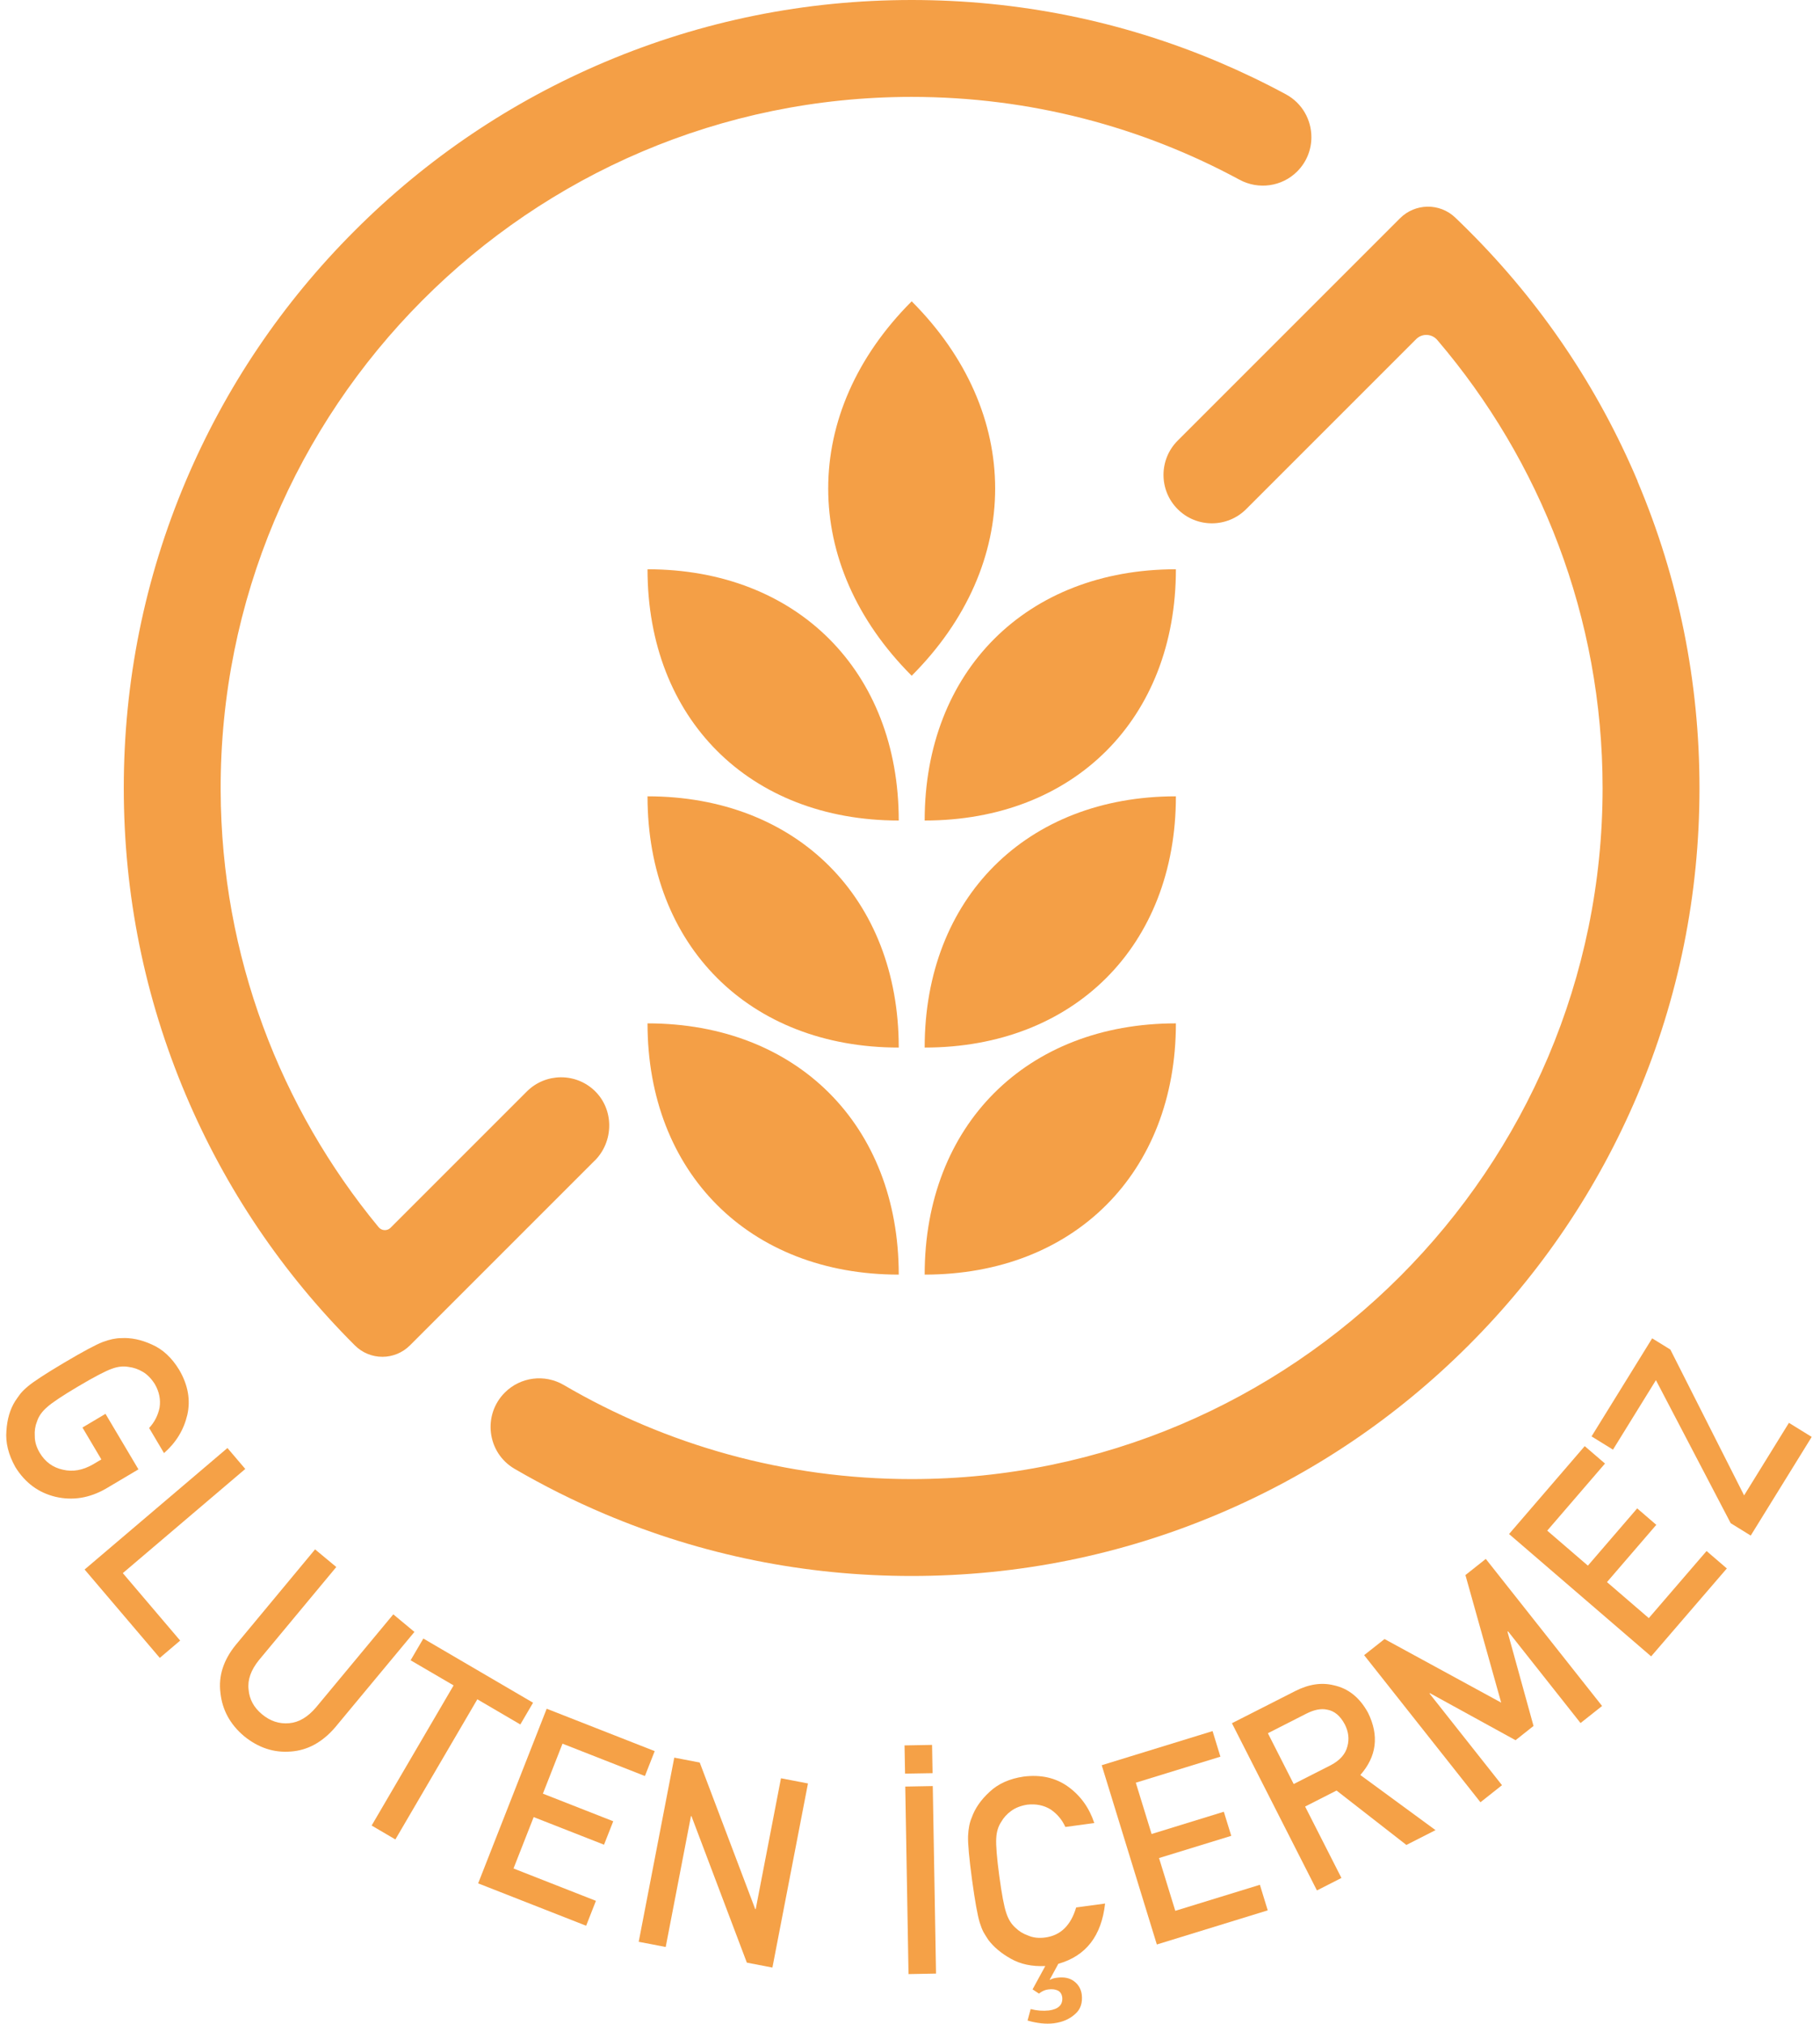 <?xml version="1.0" encoding="UTF-8"?>
<svg id="katman_1" xmlns="http://www.w3.org/2000/svg" viewBox="0 0 357.3 397.25">
  <defs>
    <style>
      .cls-1 {
        fill: #f5a147;
      }

      .cls-2 {
        fill: #f49f46;
      }
    </style>
  </defs>
  <g>
    <path class="cls-2" d="M321.5,94.47c-7.79-18.42-18.94-34.96-33.15-49.16-.88-.88-1.77-1.75-2.66-2.6-3.05-2.91-7.86-2.84-10.84.14l-8.3,8.3-6.01,6.01-29.34,29.34c-3.71,3.71-3.71,9.74,0,13.45,1.86,1.86,4.29,2.78,6.72,2.78s4.87-.93,6.72-2.78l33.38-33.38c1.17-1.17,3.08-1.08,4.15.18,20.23,23.7,32.45,54.42,32.45,87.95,0,74.8-60.86,135.65-135.66,135.65-24.88,0-48.22-6.73-68.28-18.47-3.75-2.19-8.5-1.59-11.57,1.48h0c-4.41,4.41-3.49,11.82,1.9,14.97,5.7,3.32,11.62,6.29,17.74,8.88,19.08,8.07,39.33,12.16,60.21,12.16s41.13-4.09,60.21-12.16c18.42-7.79,34.96-18.94,49.16-33.14,14.2-14.2,25.35-30.74,33.15-49.16,8.07-19.08,12.16-39.33,12.16-60.21s-4.09-41.13-12.16-60.21ZM116.75,227.85c3.77-3.77,3.84-10.01,0-13.72-3.72-3.58-9.65-3.54-13.32.13l-26.75,26.75c-.67.67-1.76.61-2.36-.12-19.26-23.34-30.88-53.19-31-85.71-.27-75.02,60.63-136.16,135.66-136.16,23.28,0,45.2,5.89,64.36,16.26,3.72,2.01,8.33,1.37,11.32-1.62,1.89-1.89,2.79-4.32,2.79-6.73,0-3.35-1.74-6.65-5.01-8.42-4.3-2.32-8.72-4.44-13.25-6.36C220.12,4.09,199.86,0,178.98,0s-41.13,4.09-60.21,12.16c-18.42,7.79-34.96,18.94-49.16,33.15-14.2,14.2-25.35,30.74-33.15,49.16-8.07,19.08-12.16,39.33-12.16,60.21s4.09,41.13,12.16,60.21c7.79,18.42,18.94,34.96,33.15,49.16l.05.05c2.99,2.99,7.83,2.99,10.82,0l8.24-8.24,28.02-28.02Z"/>
    <path class="cls-2" d="M178.98,59.15h0c-21.85,21.85-21.85,51.64,0,73.5h0s0,0,0,0c21.85-21.85,21.85-51.64,0-73.5Z"/>
    <path class="cls-2" d="M127.12,111.75h0s0,0,0,0c0,29.32,19.99,49.32,49.32,49.32h0s0,0,0,0c0-29.32-19.99-49.32-49.32-49.32Z"/>
    <path class="cls-2" d="M230.85,111.75c-29.32,0-49.32,19.99-49.32,49.32h0s0,0,0,0c29.32,0,49.32-19.99,49.32-49.32h0s0,0,0,0Z"/>
    <path class="cls-2" d="M127.12,156.32h0s0,0,0,0c0,29.32,19.99,49.32,49.32,49.32h0s0,0,0,0c0-29.32-19.99-49.32-49.32-49.32Z"/>
    <path class="cls-2" d="M230.85,156.32c-29.32,0-49.32,19.99-49.32,49.32h0,0c29.32,0,49.32-19.99,49.32-49.32h0s0,0,0,0Z"/>
    <path class="cls-2" d="M127.12,200.89h0s0,0,0,0c0,29.32,19.99,49.32,49.32,49.32h0,0c0-29.32-19.99-49.32-49.32-49.32Z"/>
    <path class="cls-2" d="M230.85,200.89c-29.32,0-49.32,19.99-49.32,49.32h0s0,0,0,0c29.32,0,49.32-19.99,49.32-49.32h0s0,0,0,0Z"/>
  </g>
  <g>
    <path class="cls-1" d="M20.71,277.54l6.47,10.9-6.44,3.82c-3.2,1.82-6.47,2.35-9.83,1.57-3.35-.8-5.98-2.75-7.89-5.83-1.37-2.45-1.96-4.82-1.76-7.12.14-2.3.72-4.26,1.74-5.87.34-.51.68-.98,1.01-1.42.35-.43.83-.91,1.44-1.42,1.15-.97,3.53-2.52,7.15-4.67,3.68-2.18,6.2-3.53,7.57-4.06,1.38-.51,2.59-.77,3.63-.76,1.9-.12,3.91.29,6.03,1.26,2.11.92,3.9,2.58,5.36,4.98,1.73,2.97,2.25,5.92,1.58,8.84-.69,2.93-2.21,5.43-4.57,7.49l-2.92-4.93c1.05-1.14,1.74-2.47,2.05-4.01.24-1.55-.06-3.08-.92-4.58-.68-1.08-1.46-1.89-2.35-2.42-.91-.54-1.84-.86-2.78-.97-1.04-.2-2.16-.08-3.34.36-1.26.45-3.46,1.6-6.58,3.45-3.12,1.85-5.16,3.21-6.13,4.09-.98.85-1.64,1.78-1.96,2.79-.36.88-.51,1.84-.44,2.88-.01,1.07.31,2.15.95,3.25,1.08,1.81,2.6,2.93,4.58,3.35,1.92.46,3.88.11,5.89-1.04l1.65-.98-3.71-6.26,4.51-2.68Z"/>
    <path class="cls-1" d="M44.65,284.25l3.5,4.11-24.04,20.45,11.26,13.24-4,3.4-14.76-17.35,28.04-23.85Z"/>
    <path class="cls-1" d="M61.87,304.16l4.15,3.45-15.18,18.27c-1.58,1.96-2.26,3.87-2.04,5.76.15,1.92,1.03,3.55,2.65,4.89,1.62,1.35,3.4,1.92,5.34,1.74,1.87-.16,3.62-1.19,5.25-3.1l15.17-18.27,4.15,3.45-15.55,18.72c-2.52,2.94-5.42,4.52-8.69,4.76-3.33.28-6.4-.73-9.22-3.03-2.73-2.31-4.26-5.13-4.62-8.46-.43-3.31.57-6.46,3.02-9.46l15.56-18.74Z"/>
    <path class="cls-1" d="M89.05,330.85l-8.44-4.93,2.5-4.27,21.54,12.6-2.5,4.27-8.44-4.94-16.09,27.51-4.66-2.73,16.09-27.51Z"/>
    <path class="cls-1" d="M107.33,335.43l21.2,8.32-1.92,4.89-16.18-6.35-3.85,9.81,13.81,5.42-1.81,4.6-13.81-5.42-3.96,10.09,16.18,6.35-1.92,4.89-21.2-8.32,13.45-34.27Z"/>
    <path class="cls-1" d="M132.37,345.03l5,.96,10.89,28.76.1.02,4.96-25.69,5.3,1.02-6.98,36.14-5.02-.97-10.87-28.75-.1-.02-4.96,25.7-5.3-1.02,6.98-36.15Z"/>
    <path class="cls-1" d="M177.58,342.63l5.4-.1.1,5.55-5.4.09-.1-5.55ZM177.72,350.71l5.4-.1.64,36.81-5.4.1-.64-36.81Z"/>
    <path class="cls-1" d="M205.22,385.94c-2.62.12-4.87-.36-6.76-1.43-1.91-1.07-3.39-2.31-4.45-3.73-.34-.51-.64-1.01-.92-1.48-.26-.49-.51-1.12-.75-1.89-.44-1.44-.94-4.24-1.51-8.41-.57-4.24-.83-7.09-.78-8.56.06-1.47.3-2.68.72-3.64.63-1.8,1.8-3.49,3.51-5.06,1.68-1.58,3.9-2.58,6.68-2.99,3.41-.43,6.33.24,8.76,2,2.43,1.77,4.13,4.15,5.11,7.12l-5.68.77c-.64-1.41-1.6-2.56-2.89-3.44-1.33-.82-2.86-1.13-4.58-.94-1.26.2-2.31.61-3.15,1.22-.86.62-1.51,1.35-1.98,2.18-.59.88-.91,1.96-.97,3.22-.08,1.34.12,3.81.6,7.4.49,3.59.94,6.01,1.37,7.24.4,1.24,1,2.2,1.8,2.9.67.67,1.49,1.18,2.48,1.53.98.43,2.1.56,3.36.39,3.01-.4,5.04-2.37,6.08-5.9l5.68-.77c-.7,6.35-3.76,10.3-9.18,11.83l-1.7,3.13h.1c.35-.2.79-.33,1.33-.39,1.38-.19,2.51.04,3.36.69.86.65,1.36,1.51,1.51,2.6.19,1.65-.25,2.94-1.31,3.84-1.07.98-2.45,1.58-4.15,1.81-1.62.19-3.35,0-5.18-.54l.61-2.26c1.2.32,2.4.41,3.59.28,1.87-.25,2.74-1.11,2.61-2.56-.09-.66-.38-1.11-.87-1.35-.51-.24-1.12-.31-1.82-.22-.65.06-1.28.33-1.88.82l-1.26-.83,2.51-4.6Z"/>
    <path class="cls-1" d="M216.28,346.52l21.77-6.7,1.54,5.02-16.61,5.11,3.1,10.07,14.18-4.37,1.46,4.73-14.18,4.36,3.19,10.36,16.61-5.11,1.54,5.02-21.77,6.7-10.82-35.19Z"/>
    <path class="cls-1" d="M241.86,338.27l12.42-6.31c2.65-1.35,5.18-1.73,7.58-1.13,2.84.61,5.08,2.41,6.71,5.39,2.21,4.49,1.7,8.56-1.51,12.22l14.76,10.82-5.72,2.91-13.71-10.68-6.17,3.14,7.13,14.02-4.81,2.45-16.68-32.81ZM253.98,350.21l7.3-3.71c1.79-.95,2.87-2.18,3.24-3.69.39-1.43.22-2.86-.5-4.29-.9-1.7-2.06-2.67-3.49-2.91-1.16-.26-2.51,0-4.06.78l-7.56,3.85,5.07,9.98Z"/>
    <path class="cls-1" d="M267.82,324.9l3.99-3.15,22.9,12.48-7.02-25.04,4-3.17,22.83,28.87-4.23,3.35-14.24-18.01-.1.08,5.11,18.5-3.53,2.8-16.82-9.24-.08.06,14.24,18.01-4.23,3.35-22.83-28.87Z"/>
    <path class="cls-1" d="M296.25,301.14l14.86-17.26,3.98,3.42-11.34,13.17,7.98,6.87,9.68-11.24,3.75,3.23-9.68,11.24,8.21,7.07,11.34-13.17,3.98,3.42-14.86,17.26-27.9-24.02Z"/>
    <path class="cls-1" d="M339.77,299.01l-14.68-28.08-8.43,13.64-4.21-2.6,11.9-19.25,3.57,2.2,14.48,28.63,8.8-14.24,4.47,2.76-11.97,19.37-3.93-2.43Z"/>
  </g>
</svg>